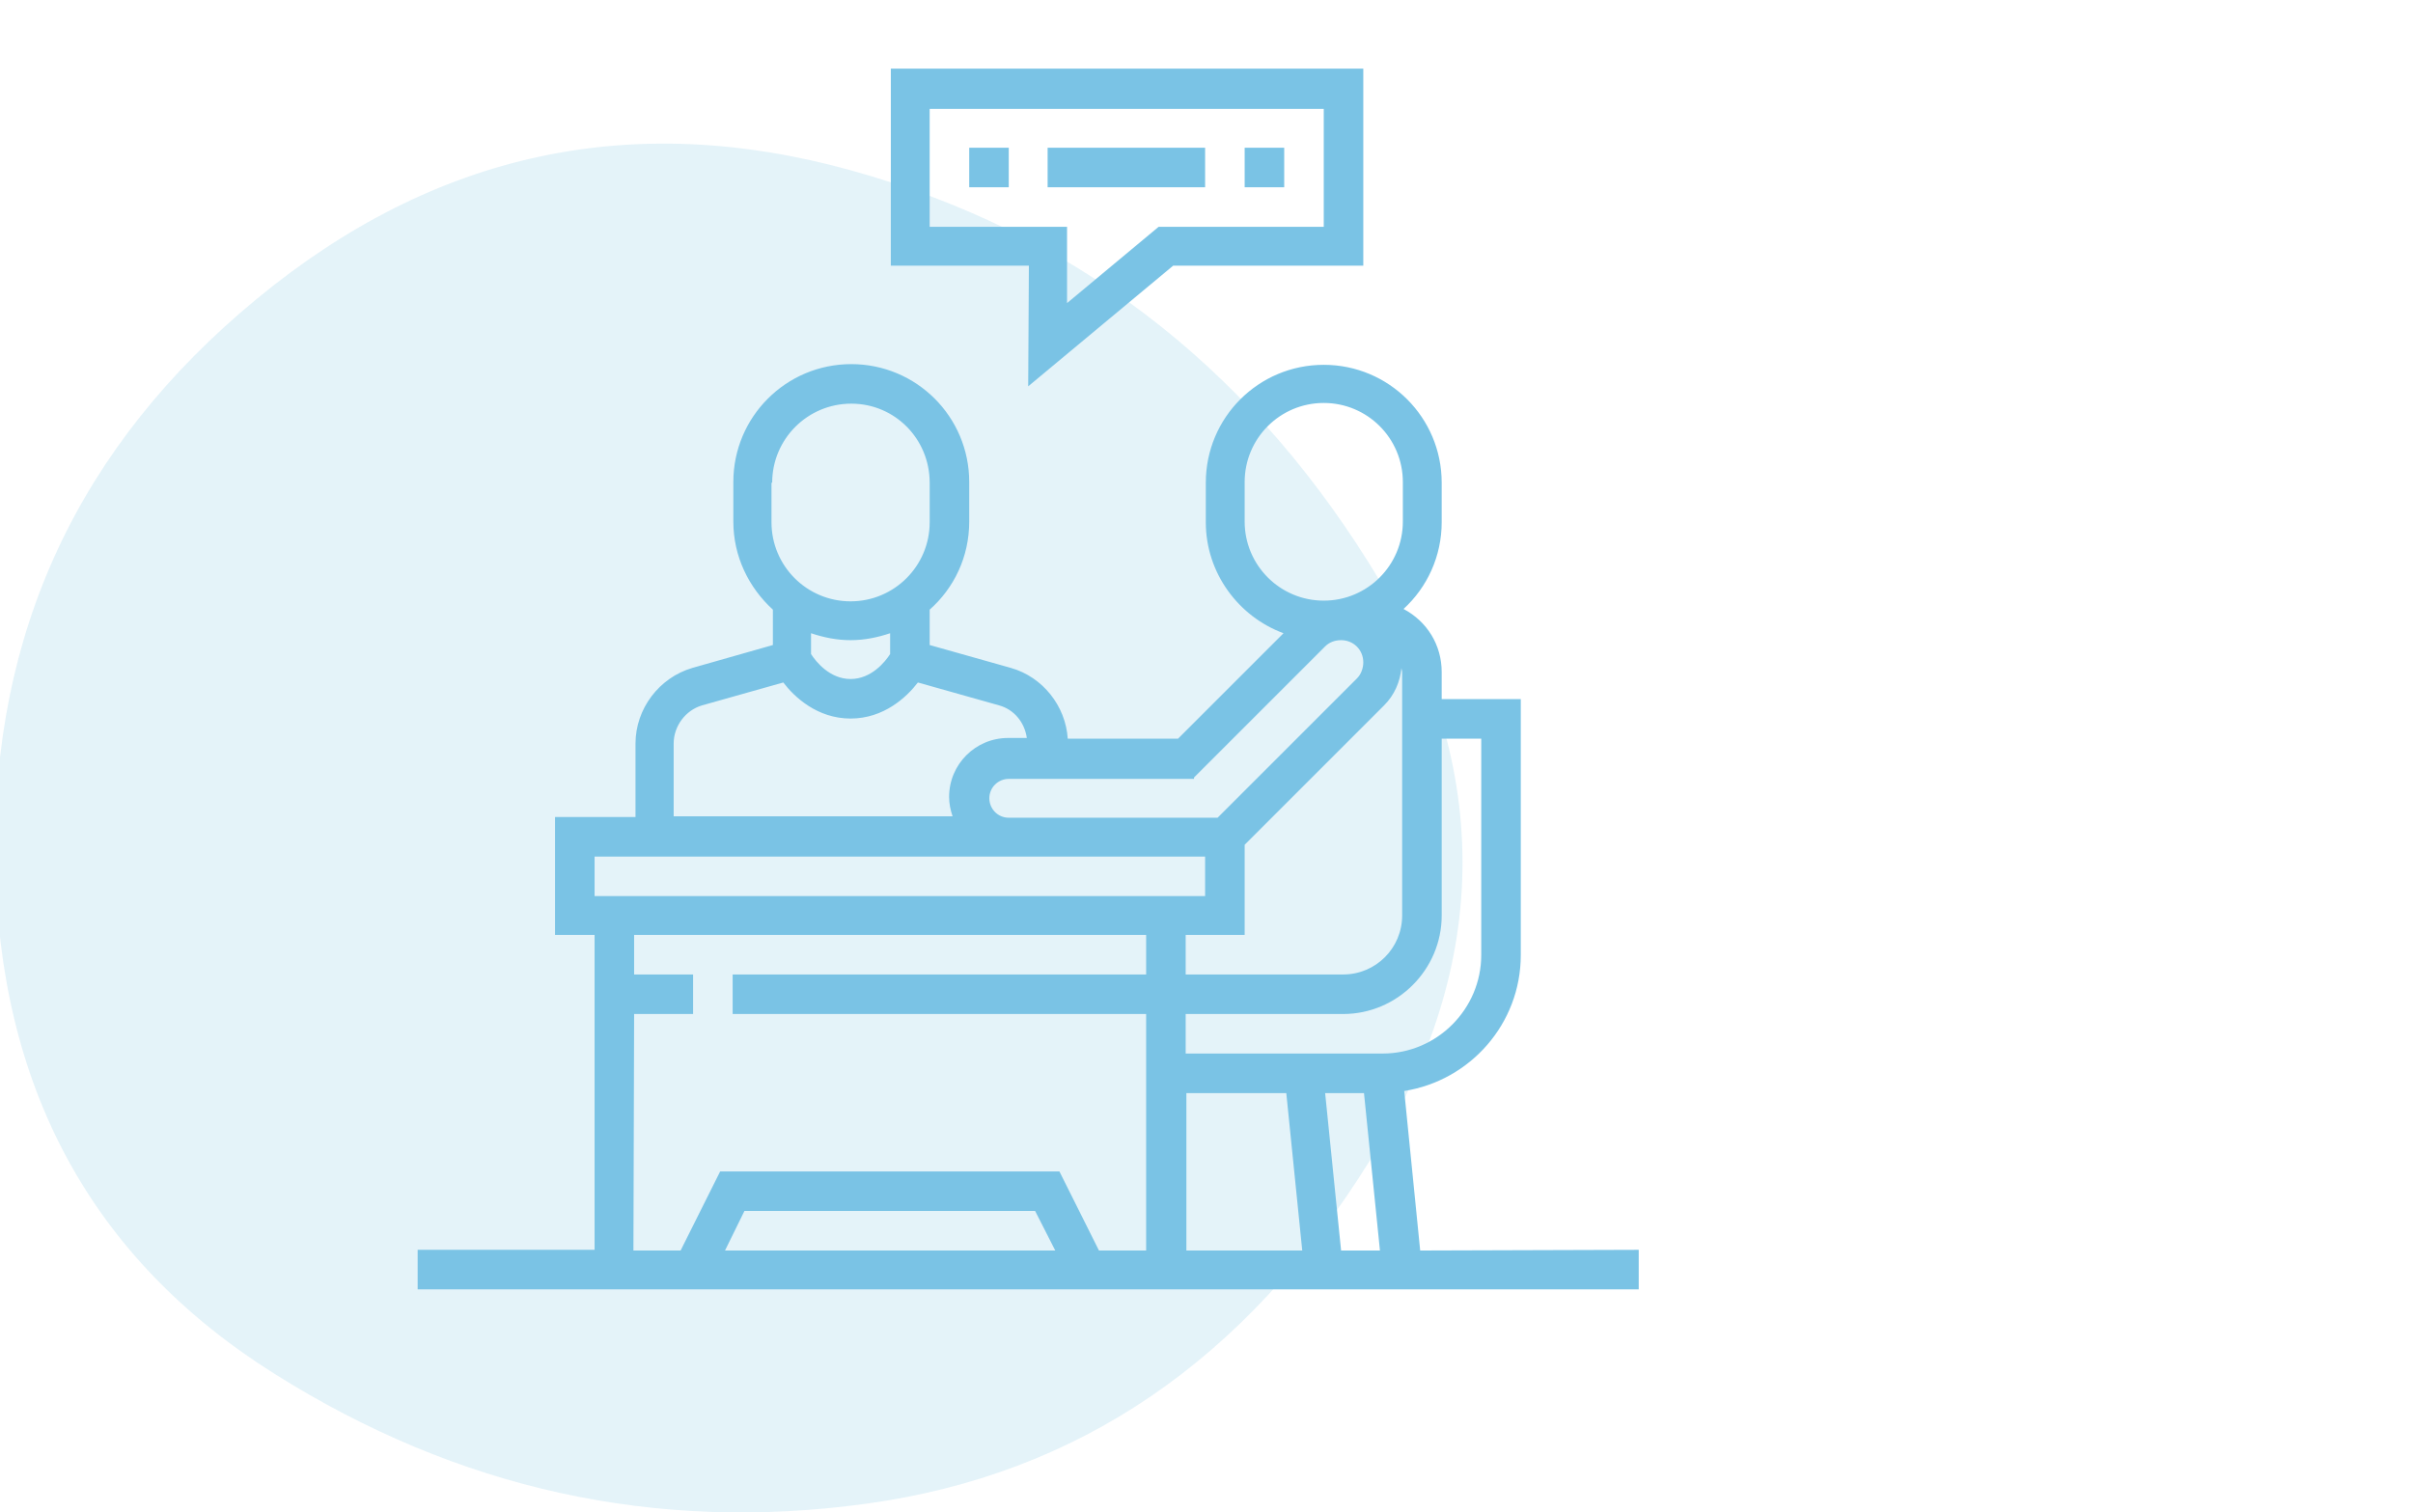 <?xml version="1.0" encoding="utf-8"?>
<!-- Generator: Adobe Illustrator 23.0.6, SVG Export Plug-In . SVG Version: 6.00 Build 0)  -->
<svg version="1.1" id="Icons" xmlns="http://www.w3.org/2000/svg" xmlns:xlink="http://www.w3.org/1999/xlink" x="0px" y="0px"
	 viewBox="0 0 347.8 218" style="enable-background:new 0 0 347.8 218;" xml:space="preserve">
<style type="text/css">
	.st0{display:none;fill:#F3F9FD;}
	.st1{opacity:0.2;fill:#7AC3E5;}
	.st2{display:none;}
	.st3{display:inline;fill:#7AC3E5;}
	.st4{display:none;fill:#7AC3E5;}
	.st5{fill:#7AC3E5;}
	.st6{display:inline;fill:#71C4E1;}
</style>
<path id="blob" class="st0" d="M198.1,167.3c-17.9,28.8-42,45.2-72.5,49.4s-58.9-2.1-85.3-18.7S0.5,156.7,0,123.9S12,64.2,37.7,43
	S92,15.8,123.5,24.6s56.3,27.6,74.4,56.4S216,138.6,198.1,167.3z"/>
<path id="blob2" class="st1" d="M197.4,167.4c-17.9,28.8-42,45.2-72.5,49.4s-58.9-2.1-85.3-18.7S-0.2,156.8-0.7,124
	s12-59.7,37.7-80.9s54.2-27.3,85.8-18.5s56.3,27.6,74.4,56.4S215.3,138.7,197.4,167.4z"/>
<g class="st2">
	<path class="st3" d="M220.1,97.3c-15.8,0-28.7-12.8-28.7-28.6S204.2,40,220,40s28.7,12.8,28.7,28.6l0,0
		C248.7,84.4,235.9,97.3,220.1,97.3L220.1,97.3z M220.1,45.3c-12.9,0-23.4,10.4-23.4,23.3S207.1,92,220,92
		c12.9,0,23.4-10.4,23.4-23.3l0,0C243.4,55.7,233,45.3,220.1,45.3L220.1,45.3z"/>
	<path class="st3" d="M220.1,84.6c-8.9,0-16-7.1-16.1-16c0-8.9,7.1-16,16-16.1c8.9,0,16,7.1,16.1,16l0,0
		C236.1,77.4,228.9,84.6,220.1,84.6L220.1,84.6z M220.1,57.9c-5.9,0-10.7,4.7-10.7,10.6s4.7,10.7,10.6,10.7s10.7-4.7,10.7-10.6l0,0
		C230.7,62.7,226,58,220.1,57.9L220.1,57.9z"/>
	<path class="st3" d="M134.7,37.2c-7.4,0-13.3-6-13.3-13.3c0-7.4,6-13.3,13.3-13.3c7.4,0,13.3,6,13.3,13.3S142,37.1,134.7,37.2z
		 M134.7,15.8c-4.4,0-8,3.6-8,8s3.6,8,8,8s8-3.6,8-8S139.1,15.8,134.7,15.8z"/>
	<path class="st3" d="M118,129h-3.5v-5.3h3.5c17.8,0,33.1-12.7,36.3-30.3l8.7-47.5c1.2-6.7-0.9-13.7-5.7-18.5c-3-3.1-7-5-11.3-5.5
		l-2.2-0.2l0.6-5.3l2.2,0.2c5.5,0.6,10.6,3.1,14.5,7c6.1,6.1,8.8,14.8,7.2,23.2l-8.7,47.5C156,114.4,138.5,129,118,129L118,129z"/>
	<path class="st3" d="M117.7,114.1h-2.5v-5.3h2.5c11.6-0.1,21.5-8.6,23.3-20.1l6.8-45.6c0.4-2.8-1.2-5.4-3.9-6.2l-4.4-1.4l1.6-5.1
		l4.4,1.4c5.1,1.6,8.3,6.8,7.5,12.1l-6.8,45.6C144.1,103.6,132,114,117.7,114.1z"/>
	<path class="st3" d="M95.8,37.2c-7.4,0-13.3-6-13.3-13.4s6-13.3,13.4-13.3c7.3,0,13.3,6,13.3,13.3C109.1,31.2,103.1,37.2,95.8,37.2
		z M95.8,15.8c-4.4,0-8,3.6-7.9,8s3.6,8,8,7.9c4.4,0,7.9-3.6,7.9-8C103.8,19.4,100.2,15.8,95.8,15.8L95.8,15.8z"/>
	<path class="st3" d="M115.9,129h-3.5c-20.4,0-37.9-14.6-41.6-34.7l-8.7-47.5c-1.5-8.5,1.2-17.1,7.2-23.2c3.9-3.9,9-6.4,14.5-7
		l2.1-0.2l0.6,5.3l-2.2,0.2C80,22.4,76,24.3,73,27.4c-4.8,4.9-7,11.8-5.7,18.5L76,93.4c3.2,17.5,18.5,30.3,36.3,30.3h3.5L115.9,129
		L115.9,129z"/>
	<path class="st3" d="M115.2,114.1h-2.5c-14.3-0.1-26.4-10.5-28.6-24.6l-6.8-45.6c-0.8-5.3,2.4-10.5,7.5-12.1l4.4-1.4l1.6,5.1
		l-4.4,1.4c-2.7,0.8-4.3,3.5-3.9,6.2l6.8,45.6c1.8,11.5,11.6,20,23.3,20.1h2.5L115.2,114.1z"/>
	<path class="st3" d="M168,175.2c-1.3,0-2.6-0.1-3.9-0.2c-23.9-2.1-42.3-22.1-42.4-46.1v-3.1h5.3v3.1c0.1,21.2,16.4,38.9,37.5,40.8
		c11.2,1,22.4-2.9,30.7-10.5c8.8-8.2,13.8-19.7,13.8-31.8V93.2h5.3v34.1c0,13.5-5.6,26.5-15.5,35.7
		C190.5,170.8,179.4,175.2,168,175.2z"/>
	<path class="st3" d="M168,192c-34.9,0-63.1-28.3-63.2-63.2V126h5.3v2.9c0,31.9,25.9,57.8,57.8,57.8s57.8-25.9,57.8-57.8V93.2h5.3
		v35.7C231.1,163.7,202.9,192,168,192L168,192z"/>
</g>
<path class="st4" d="M337.8,16.6c-2-0.5-4.1,0.7-4.7,2.7c-5.6,21.4-21.9,43-48.5,64.2c-3.6,2.9-7.4,5.7-11.3,8.6
	c-0.4,0-0.8,0-1.2,0.1c-7.6,1-14.2,4.3-16.2,5.3c-3.9,2.2-10.5,6.6-14.2,8.6c-3.7,1.9-25,13.6-37.1,19.8
	c-7.3,3.7-32.3,14.2-36.3,15.8s-14.4,6.6-17.2,8.5c-4.2,2.7-13.4,8.6-16.4,10.9c-28.9,10.6-49.3,16.3-49.6,16.4
	c-2,0.6-3.2,2.7-2.6,4.7s2.7,3.2,4.7,2.6c0.3-0.1,11.9-3.4,30.1-9.5c5-1.7,10.5-3.6,16.4-5.7c0.3,0.2,0.7,0.3,1.1,0.4
	c2.2,0.6,6.1,0,12-1.1c6.6-1.2,8.9-1.4,17.5-4.2c8-2.6,42.8-19,51.3-23.5c8.5-4.4,39.5-22.9,43-25.3c3.6-2.4,8.8-6.6,11.3-9.5
	c2-2.2,3-3.7,3.9-5.4c5.5-3.8,10.7-7.7,15.5-11.5c28-22.3,45.2-45.3,51.2-68.3C341.1,19.2,339.9,17.1,337.8,16.6z"/>
<g class="st2">
	<path class="st3" d="M238.3,77.6c0,6-0.9,11.9-2.8,17.6c-9.2,41.4-88.8,91.8-92.2,93.9c-0.7,0.4-1.5,0.7-2.3,0.7s-1.6-0.2-2.3-0.7
		c-1.6-1-39.8-25.1-66.9-53.7c-1.6-1.7-1.6-4.5,0.2-6.1c1.7-1.6,4.5-1.6,6.1,0.2c22.6,23.9,54.1,45.1,62.9,50.8
		c13.2-8.6,78.4-52.8,86.1-87.4c1.7-5.2,2.5-10.2,2.5-15.3c0-17.5-9.6-33.7-24.9-42.2c-7.1-3.9-15.2-6-23.3-6
		c-14.4,0-27.9,6.3-37.1,17.4c-0.8,1-2,1.6-3.3,1.6l0,0c-1.3,0-2.5-0.6-3.3-1.6c-9.2-11.1-22.8-17.4-37.1-17.4
		c-8.1,0-16.1,2.1-23.3,6c-15.4,8.5-24.9,24.7-24.9,42.2c0,5,0.8,10,2.4,14.8c1,4.5,3,9.1,5.8,14h29.1L99,90.8
		c0.8-1.3,2.1-2.1,3.6-2.1c1.3-0.2,2.9,0.7,3.7,2l15.2,23.5l17-45.9c0.6-1.7,2.3-2.8,4.1-2.8l0,0c1.8,0,3.4,1.1,4.1,2.8l14.2,38.1
		h25.2c2.4,0,4.3,2,4.3,4.3c0,2.4-1.9,4.3-4.3,4.3h-28.2c-1.8,0-3.4-1.1-4.1-2.8l-11.2-30l-15.9,43c-0.6,1.5-2,2.6-3.6,2.8
		c-0.2,0-0.3,0-0.5,0c-1.5,0-2.8-0.7-3.6-2l-16.1-24.9l-7,11.7c-0.8,1.3-2.2,2.1-3.7,2.1H43.9c-2.4,0-4.3-1.9-4.3-4.3
		s1.9-4.3,4.3-4.3h6.7c-2-4.1-3.4-8-4.3-11.7c-1.8-5.3-2.7-11.2-2.7-17.1c0-20.7,11.3-39.8,29.4-49.8c8.4-4.6,17.9-7.1,27.5-7.1
		c15.3,0,29.8,6.1,40.5,16.9c10.7-10.8,25.1-16.9,40.4-16.9c9.6,0,19,2.4,27.5,7.1C227.1,37.8,238.3,56.9,238.3,77.6z"/>
</g>
<g>
	<path class="st5" d="M148.2,55.7l20.9-17.4h27.4V9.9h-68.1v28.4h19.9L148.2,55.7L148.2,55.7z M134,32.7v-17h56.8v17H167l-13.2,11
		v-11H134z"/>
	<path class="st5" d="M139.7,21.3h5.7V27h-5.7V21.3z"/>
	<path class="st5" d="M151,21.3h22.7V27H151V21.3z"/>
	<path class="st5" d="M179.4,21.3h5.7V27h-5.7V21.3z"/>
	<path class="st5" d="M204.7,180.3l-2.3-23c9.5-1.5,16.8-9.7,16.8-19.6v-36.9h-11.4v-3.9c0-3.9-2.1-7.3-5.5-9.1
		c3.4-3.1,5.5-7.6,5.5-12.5v-5.7c0-9.4-7.6-17-17-17s-17,7.6-17,17v5.7c0,7.3,4.7,13.6,11.2,16l-15.2,15.2h-15.9
		c-0.3-4.7-3.6-8.9-8.2-10.2L134,93v-5.1c3.5-3.1,5.7-7.6,5.7-12.7v-5.7c0-9.4-7.6-17-17-17s-17,7.6-17,17v5.7c0,5,2.2,9.5,5.7,12.7
		V93l-11.6,3.3c-4.8,1.4-8.2,5.9-8.2,10.9v10.6H80v17h5.7v45.4H60.2v5.7h176v-5.7L204.7,180.3L204.7,180.3z M179.4,134.8v-13
		l20.1-20.1c1.5-1.5,2.3-3.4,2.5-5.4c0,0.2,0.1,0.4,0.1,0.6V132c0,4.7-3.8,8.5-8.5,8.5h-22.7v-5.7H179.4z M170.9,157.6h14.5
		l2.3,22.7H171v-22.7H170.9z M191,157.6h5.6l2.3,22.7h-5.6L191,157.6z M207.8,132v-25.5h5.7v31.2c0,7.8-6.4,14.2-14.2,14.2h-28.4
		v-5.7h22.7C201.4,146.2,207.8,139.8,207.8,132z M179.4,75.2v-5.7c0-6.3,5.1-11.4,11.4-11.4c6.3,0,11.4,5.1,11.4,11.4v5.7
		c0,6.3-5.1,11.4-11.4,11.4S179.4,81.5,179.4,75.2z M172.1,112.1L191,93.2c0.6-0.6,1.4-0.9,2.3-0.9c1.8,0,3.2,1.4,3.2,3.2
		c0,0.8-0.3,1.7-0.9,2.3l-20.1,20.1h-30.1c-1.6,0-2.8-1.3-2.8-2.8c0-1.6,1.3-2.8,2.8-2.8h26.7V112.1z M111.3,69.6
		c0-6.3,5.1-11.4,11.4-11.4c6.3,0,11.3,5.1,11.3,11.4v5.7c0,6.3-5.1,11.4-11.4,11.4s-11.4-5.1-11.4-11.4v-5.7H111.3z M122.6,92.3
		c2,0,3.9-0.4,5.7-1v3c-0.7,1.1-2.7,3.6-5.7,3.6s-5-2.5-5.7-3.6v-3C118.7,91.9,120.6,92.3,122.6,92.3z M97.1,107.2
		c0-2.5,1.7-4.8,4.1-5.5l11.7-3.3c1.6,2.1,4.9,5.2,9.7,5.2s8.1-3.1,9.7-5.2l11.7,3.3c2.2,0.6,3.7,2.5,4,4.7h-2.7
		c-4.7,0-8.5,3.8-8.5,8.5c0,1,0.2,1.9,0.5,2.8H97.1V107.2z M85.7,123.5h88v5.7h-88V123.5z M91.4,146.2h8.5v-5.7h-8.5v-5.7h73.8v5.7
		h-59.6v5.7h59.6v34.1h-6.8l-5.7-11.4h-48.9l-5.7,11.4h-6.8L91.4,146.2L91.4,146.2z M152.1,180.3h-47.6l2.8-5.7h41.9L152.1,180.3z"
		/>
</g>
<g class="st2">
	<path class="st3" d="M145.1,175.8c-1.5,0-2.8,1.2-2.8,2.8c0,1.5,1.2,2.8,2.8,2.8c1.5,0,2.8-1.2,2.8-2.8
		C147.9,177,146.6,175.8,145.1,175.8z M145.1,159.2c-1.5,0-2.8,1.2-2.8,2.8c0,1.5,1.2,2.8,2.8,2.8c1.5,0,2.8-1.2,2.8-2.8
		C147.9,160.4,146.6,159.2,145.1,159.2z M145.1,192.4c-1.5,0-2.8,1.2-2.8,2.8s1.2,2.8,2.8,2.8c1.5,0,2.8-1.2,2.8-2.8
		S146.6,192.4,145.1,192.4z M199.5,135.6l-12.3-4.1c6.8-4.9,11.1-12.8,11.1-21.4v-48c0-14.2-5.5-27.6-15.6-37.6
		c-10-10-23.4-15.6-37.6-15.6c-9.1,0-18.1,2.4-26,6.8c-1.3,0.7-1.8,2.4-1.1,3.8c0.7,1.3,2.4,1.8,3.8,1.1c7.1-4,15.1-6.1,23.3-6.1
		c12.7,0,24.7,5,33.7,14s14,21,14,33.7l0,0c-1.6-0.9-3.5-1.5-5.5-1.5h-2.7c-7.4-1.3-14.7-3.4-21.6-6.2c-5.3-2.2-10.4-4.8-15.2-7.9
		c-1.7-1.1-3.9-1-5.5,0.2c-3.8,2.9-7.8,5.4-12.1,7.4c-7.7,3.6-15.9,5.8-24.5,6.5h-2.8c-2,0-3.8,0.5-5.5,1.5l0,0
		c0-12.9,5.1-25,14.3-34c1.1-1.1,1.1-2.8,0-3.9s-2.8-1.1-3.9,0C97.6,34.2,91.9,47.6,91.9,62v48c0,8.6,4.3,16.6,11.1,21.4l-12.3,4.1
		c-10.2,3.4-17,12.9-17,23.6v36c0,1.5,1.2,2.8,2.8,2.8c1.5,0,2.8-1.2,2.8-2.8v-36c0-8.3,5.3-15.7,13.2-18.4l4.8-1.6
		c-0.7,2.9-1,5.9-0.9,8.9c0.1,2.8,0.6,5.6,1.4,8.3c-5.4,1.6-9.3,6.6-9.3,12.5v11.3c0,2.8,2.3,5.1,5.1,5.1h3.1c1.5,0,2.8-1.2,2.8-2.8
		s-1.2-2.8-2.8-2.8H94V169c0-4.1,3.4-7.5,7.5-7.5l0,0l0,0c4.1,0,7.5,3.4,7.5,7.5v10.8h-2.6c-1.5,0-2.8,1.2-2.8,2.8s1.2,2.8,2.8,2.8
		h3.1c2.8,0,5.1-2.3,5.1-5.1V169c0-6.5-4.8-12-11.1-12.9c-0.9-2.6-1.5-5.3-1.6-8.1c-0.1-3.7,0.5-7.4,1.9-10.9l18.9-6.4l19.8,19.8
		c1.6,1.6,4.4,1.6,6,0l5.5-5.5c1.1-1.1,1.1-2.8,0-3.9c-1.1-1.1-2.8-1.1-3.9,0l-4.6,4.6l-17.6-17.6c2.6-2.3,3.8-5.7,3.5-9.2
		c4.2,1.5,8.8,2.3,13.5,2.3c4.8,0,9.4-0.8,13.8-2.3c-0.5,3.5,1.2,7.4,3.9,9.5l-3.5,3.5c-1.1,1.1-1.1,2.8,0,3.9
		c1.1,1.1,2.8,1.1,3.9,0l5-5l16.9,5.7c1.3,3.2,1.9,6.8,1.9,10.2c0,3.1-0.6,6.3-1.7,9.3c-7.2,0.9-12.8,7.1-12.8,14.6
		c0,8.1,6.6,14.7,14.7,14.7c8.1,0,14.7-6.6,14.7-14.7c0-6.8-4.6-12.5-10.9-14.2c1-3.1,1.5-6.4,1.5-9.6c0-2.7-0.3-5.4-0.9-8.1
		l6.3,2.1c7.9,2.7,13.2,10,13.2,18.4v36c0,1.5,1.2,2.8,2.8,2.8c1.5,0,2.8-1.2,2.8-2.8v-36C216.5,148.5,209.7,139,199.5,135.6z
		 M187.1,66.1h0.1c3,0,5.4,2.4,5.5,5.4l0,0c0,3-2.5,5.5-5.6,5.4V66.1z M97.5,71.5c0-3,2.5-5.5,5.6-5.4V77
		C100,77.1,97.5,74.6,97.5,71.5L97.5,71.5z M125.9,120.4c0,2-1.3,3.7-3.1,4.4l-12.7,4.3c-7.6-3.2-12.6-10.8-12.6-19.1V81.1
		c1.7,1,3.7,1.5,5.8,1.5c1.3,14.8,10.2,27.4,22.7,33.9v3.9H125.9z M145,115.7c-20.1-0.1-36.4-16.6-36.4-36.9V65.9
		c8.4-0.9,16.4-3.2,24-6.8c4.5-2.1,8.7-4.7,12.7-7.7c5,3.1,10.2,5.8,15.6,8.1c6.7,2.8,13.6,4.9,20.7,6.2v13.5
		c0,9.8-3.8,19-10.7,25.9C163.8,112,155,115.7,145,115.7z M180.2,129.1l-12.7-4.3c-1.9-0.6-3.1-2.4-3.1-4.4v-3.8
		c3.8-2,7.3-4.5,10.5-7.6c7.2-7.1,11.4-16.4,12.2-26.4c2,0,4.1-0.5,5.7-1.5V110C192.7,118.3,187.7,125.8,180.2,129.1L180.2,129.1z
		 M196.2,170.6c0,5-4.1,9.2-9.2,9.2c-5,0-9.2-4.1-9.2-9.2c0-5,4.1-9.2,9.1-9.2l0,0l0,0C192.1,161.5,196.2,165.6,196.2,170.6z
		 M163,68.4c-1.5,0-2.8,1.2-2.8,2.8v6.3c0,1.5,1.2,2.8,2.8,2.8s2.8-1.2,2.8-2.8v-6.3C165.8,69.6,164.5,68.4,163,68.4z M149,94.7
		c-0.6,0.4-1.9,1.2-3.7,1.3c-2,0.1-3.5-0.8-4.2-1.3c-1.2-0.9-3-0.6-3.9,0.7c-0.9,1.2-0.6,3,0.7,3.9c1.2,0.9,3.7,2.3,7.1,2.3
		c3,0,5.7-1.3,7.1-2.3c1.2-0.9,1.5-2.6,0.7-3.9C152,94.1,150.3,93.8,149,94.7z M127.2,68.4c-1.5,0-2.8,1.2-2.8,2.8v6.3
		c0,1.5,1.2,2.8,2.8,2.8s2.8-1.2,2.8-2.8v-6.3C130,69.6,128.7,68.4,127.2,68.4z"/>
</g>
<g class="st2">
	<path class="st6" d="M245.9,96.5h-26.3V74.1h8.1v4.5c0,1.5,1.2,2.7,2.7,2.7s2.7-1.2,2.7-2.7V64.2c0-1.5-1.2-2.7-2.7-2.7
		s-2.7,1.2-2.7,2.7v4.5h-8.1v-38h13.9c5.5,0,9.9-4.5,9.9-9.9v-7.9c0-1.5-1.2-2.7-2.7-2.7s-2.7,1.2-2.7,2.7v7.9c0,2.5-2,4.5-4.5,4.5
		h-33.2c-2.5,0-4.5-2-4.5-4.5v-7.9c0-1.5-1.2-2.7-2.7-2.7s-2.7,1.2-2.7,2.7v7.9c0,3.6,1.9,6.7,4.7,8.4v9.6H191
		c-2.3,0-4.1,1.9-4.1,4.1V59c0,4.5,3.6,8.1,8.1,8.1h5.8c4.5,0,8.1-3.6,8.1-8.1V42.9c0-2.3-1.9-4.1-4.1-4.1h-4.1v-8.1h13.7v65.8h-46
		c-1.5,0-2.7,1.2-2.7,2.7s1.2,2.7,2.7,2.7h77.8c1.5,0,2.7,1.2,2.7,2.7v6.5H96.4V102h59.1c1.5,0,2.7-1.2,2.7-2.7s-1.2-2.7-2.7-2.7
		h-8.4V84.8c0-5.5-4.5-9.9-9.9-9.9H96.4v-6c0-5.5-4.5-9.9-9.9-9.9H74.2c-2.7,0-4.9,2.2-4.9,4.9c0,0.4,0,57.7,0,58.1
		c0.3,5.1,4.6,9.4,9.9,9.4h17.3v24.2c-6.5,3.5-11,10.5-11,18.4c0,11.5,9.4,20.9,20.9,20.9c8,0,14.9-4.5,18.4-11h73.6
		c3.5,6.5,10.5,11,18.4,11c11.5,0,20.9-9.4,20.9-20.9c0-7.9-4.5-14.9-11-18.4v-14.3c0-1.5-1.2-2.7-2.7-2.7s-2.7,1.2-2.7,2.7v12.3
		c-1.5-0.3-3-0.5-4.5-0.5s-3.1,0.2-4.5,0.5v-22.2h33.6c4.5,0,8.1-3.6,8.1-8.1v-18.5C254.1,100.2,250.4,96.5,245.9,96.5L245.9,96.5z
		 M203.4,44.2V59c0,1.5-1.2,2.7-2.7,2.7h-5.8c-1.5,0-2.7-1.2-2.7-2.7V44.2H203.4z M96.4,80.3h40.8c2.5,0,4.5,2,4.5,4.5v11.7H96.4
		V80.3z M91,125.9H79.3c-2.5,0-4.5-2-4.5-4.5v-57h11.7c2.5,0,4.5,2,4.5,4.5V125.9z M106.5,189.4c-8.6,0-15.5-7-15.5-15.5
		c0-8.6,7-15.5,15.5-15.5s15.5,7,15.5,15.5C122,182.5,115.1,189.4,106.5,189.4z M102,153.5v-22.2h9v22.2c-1.5-0.3-3-0.5-4.5-0.5
		S103.5,153.2,102,153.5z M140.1,178.4H127c0.3-1.5,0.5-3,0.5-4.5s-0.2-3.1-0.5-4.5h13.1V178.4z M159.8,178.4h-14.3v-9h14.3V178.4z
		 M177.9,178.4h-12.8v-9h12.8V178.4z M196.5,178.4h-13.1v-9h13.1c-0.3,1.5-0.5,3-0.5,4.5C196,175.5,196.2,177,196.5,178.4z
		 M124.9,164c-1.9-3.6-4.9-6.6-8.5-8.5v-24.2H207v24.2c-3.6,1.9-6.6,4.9-8.5,8.5H124.9z M216.9,158.4c8.6,0,15.5,7,15.5,15.5
		c0,8.6-7,15.5-15.5,15.5c-8.6,0-15.5-7-15.5-15.5S208.4,158.4,216.9,158.4z M248.7,123.2c0,1.5-1.2,2.7-2.7,2.7h-36.2l0,0l0,0H96.4
		v-9.2h152.2L248.7,123.2L248.7,123.2z M106.5,171.2c-1.5,0-2.7,1.2-2.7,2.7s1.2,2.7,2.7,2.7s2.7-1.2,2.7-2.7S108,171.2,106.5,171.2
		z M216.9,176.6c1.5,0,2.7-1.2,2.7-2.7s-1.2-2.7-2.7-2.7s-2.7,1.2-2.7,2.7C214.2,175.4,215.4,176.6,216.9,176.6z"/>
</g>
</svg>
